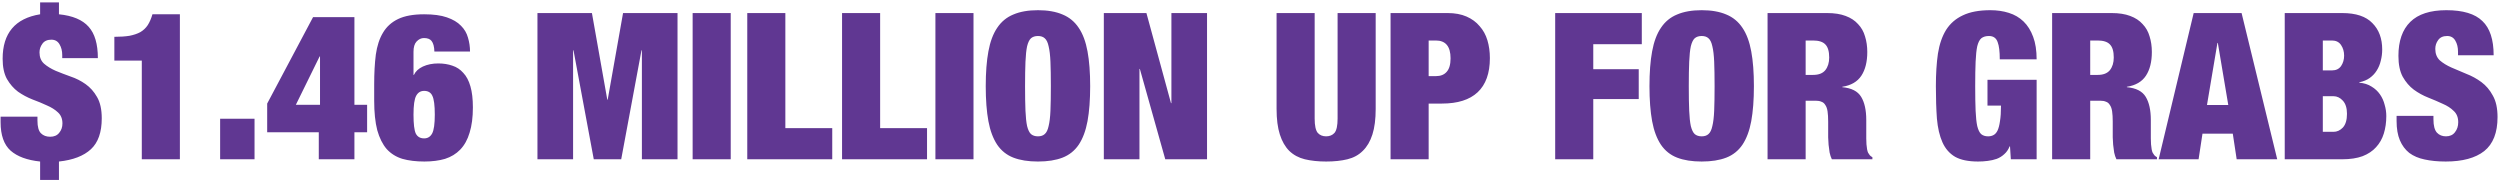 <svg width="879" height="64" viewBox="0 0 879 64" fill="none" xmlns="http://www.w3.org/2000/svg">
<path d="M14.105 56.792C9.545 56.312 6.089 55.04 3.737 52.976C1.385 50.864 0.209 47.528 0.209 42.968V41.024H13.169V42.392C13.169 44.552 13.577 46.04 14.393 46.856C15.209 47.672 16.289 48.08 17.633 48.08C19.025 48.08 20.081 47.624 20.801 46.712C21.569 45.8 21.953 44.696 21.953 43.4C21.953 41.768 21.425 40.472 20.369 39.512C19.361 38.552 18.065 37.736 16.481 37.064C14.945 36.344 13.265 35.648 11.441 34.976C9.617 34.256 7.913 33.344 6.329 32.24C4.793 31.088 3.497 29.6 2.441 27.776C1.433 25.952 0.929 23.576 0.929 20.648C0.929 11.672 5.321 6.464 14.105 5.024V0.848H20.729V5.024C25.529 5.504 29.009 6.968 31.169 9.416C33.329 11.816 34.409 15.488 34.409 20.432H21.881V19.352C21.881 17.912 21.569 16.664 20.945 15.608C20.321 14.504 19.361 13.952 18.065 13.952C16.625 13.952 15.569 14.432 14.897 15.392C14.225 16.304 13.889 17.312 13.889 18.416C13.889 20.096 14.417 21.416 15.473 22.376C16.577 23.336 17.945 24.176 19.577 24.896C21.209 25.568 22.961 26.24 24.833 26.912C26.705 27.536 28.457 28.424 30.089 29.576C31.721 30.728 33.065 32.24 34.121 34.112C35.225 35.984 35.777 38.48 35.777 41.6C35.777 46.496 34.505 50.12 31.961 52.472C29.417 54.824 25.673 56.264 20.729 56.792V63.272H14.105V56.792ZM49.856 56V21.296H40.208V12.944C42.272 12.944 44.048 12.824 45.536 12.584C47.024 12.296 48.296 11.864 49.352 11.288C50.408 10.664 51.272 9.848 51.944 8.84C52.616 7.784 53.168 6.512 53.6 5.024H63.248V56H49.856ZM77.398 41.744H89.494V56H77.398V41.744ZM93.941 36.416L110.069 6.032H124.613V36.848H129.077V46.496H124.613V56H112.085V46.496H93.941V36.416ZM112.517 36.848V19.856H112.373L104.021 36.848H112.517ZM145.387 40.304C145.387 43.568 145.651 45.776 146.179 46.928C146.755 48.08 147.739 48.656 149.131 48.656C150.379 48.656 151.315 48.08 151.939 46.928C152.563 45.776 152.875 43.568 152.875 40.304C152.875 37.04 152.587 34.832 152.011 33.68C151.483 32.528 150.523 31.952 149.131 31.952C147.883 31.952 146.947 32.528 146.323 33.68C145.699 34.832 145.387 37.04 145.387 40.304ZM152.731 18.128C152.683 16.4 152.347 15.152 151.723 14.384C151.195 13.712 150.307 13.376 149.059 13.376C148.099 13.376 147.235 13.784 146.467 14.6C145.747 15.368 145.387 16.568 145.387 18.2V26.336H145.531C146.107 25.088 147.163 24.104 148.699 23.384C150.283 22.664 152.083 22.304 154.099 22.304C155.923 22.304 157.579 22.568 159.067 23.096C160.555 23.576 161.827 24.416 162.883 25.616C163.987 26.768 164.827 28.352 165.403 30.368C165.979 32.336 166.267 34.808 166.267 37.784C166.267 41.24 165.883 44.192 165.115 46.64C164.395 49.088 163.291 51.08 161.803 52.616C160.363 54.104 158.587 55.184 156.475 55.856C154.363 56.48 151.939 56.792 149.203 56.792C146.275 56.792 143.707 56.48 141.499 55.856C139.291 55.184 137.443 54.032 135.955 52.4C134.515 50.72 133.411 48.512 132.643 45.776C131.923 42.992 131.563 39.512 131.563 35.336V29.648C131.563 25.712 131.755 22.232 132.139 19.208C132.571 16.136 133.411 13.568 134.659 11.504C135.907 9.392 137.683 7.784 139.987 6.68C142.291 5.576 145.339 5.024 149.131 5.024C152.395 5.024 155.059 5.384 157.123 6.104C159.235 6.824 160.891 7.808 162.091 9.056C163.291 10.256 164.107 11.648 164.539 13.232C165.019 14.816 165.259 16.448 165.259 18.128H152.731ZM188.969 4.592H208.121L213.521 35.048H213.665L219.065 4.592H238.217V56H225.689V17.696H225.545L218.417 56H208.769L201.641 17.696H201.497V56H188.969V4.592ZM243.531 4.592H256.923V56H243.531V4.592ZM262.738 4.592H276.13V45.056H292.618V56H262.738V4.592ZM296.066 4.592H309.458V45.056H325.946V56H296.066V4.592ZM328.891 4.592H342.283V56H328.891V4.592ZM360.41 30.296C360.41 33.752 360.458 36.632 360.554 38.936C360.65 41.192 360.842 42.992 361.13 44.336C361.466 45.68 361.922 46.616 362.498 47.144C363.122 47.672 363.938 47.936 364.946 47.936C365.954 47.936 366.746 47.672 367.322 47.144C367.946 46.616 368.402 45.68 368.69 44.336C369.026 42.992 369.242 41.192 369.338 38.936C369.434 36.632 369.482 33.752 369.482 30.296C369.482 26.84 369.434 23.984 369.338 21.728C369.242 19.424 369.026 17.6 368.69 16.256C368.402 14.912 367.946 13.976 367.322 13.448C366.746 12.92 365.954 12.656 364.946 12.656C363.938 12.656 363.122 12.92 362.498 13.448C361.922 13.976 361.466 14.912 361.13 16.256C360.842 17.6 360.65 19.424 360.554 21.728C360.458 23.984 360.41 26.84 360.41 30.296ZM346.586 30.296C346.586 25.496 346.898 21.416 347.522 18.056C348.146 14.648 349.178 11.888 350.618 9.776C352.058 7.616 353.954 6.056 356.306 5.096C358.658 4.088 361.538 3.584 364.946 3.584C368.354 3.584 371.234 4.088 373.586 5.096C375.938 6.056 377.834 7.616 379.274 9.776C380.714 11.888 381.746 14.648 382.37 18.056C382.994 21.416 383.306 25.496 383.306 30.296C383.306 35.096 382.994 39.2 382.37 42.608C381.746 45.968 380.714 48.728 379.274 50.888C377.834 53 375.938 54.512 373.586 55.424C371.234 56.336 368.354 56.792 364.946 56.792C361.538 56.792 358.658 56.336 356.306 55.424C353.954 54.512 352.058 53 350.618 50.888C349.178 48.728 348.146 45.968 347.522 42.608C346.898 39.2 346.586 35.096 346.586 30.296ZM388.106 4.592H403.082L411.722 36.272H411.866V4.592H424.394V56H409.706L400.778 24.248H400.634V56H388.106V4.592ZM462.234 4.592V41.672C462.234 44.168 462.594 45.848 463.314 46.712C464.034 47.528 465.018 47.936 466.266 47.936C467.514 47.936 468.498 47.528 469.218 46.712C469.938 45.848 470.298 44.168 470.298 41.672V4.592H483.69V38.288C483.69 41.888 483.306 44.888 482.538 47.288C481.77 49.688 480.642 51.608 479.154 53.048C477.714 54.488 475.914 55.472 473.754 56C471.594 56.528 469.098 56.792 466.266 56.792C463.482 56.792 460.986 56.528 458.778 56C456.618 55.472 454.794 54.488 453.306 53.048C451.866 51.608 450.762 49.688 449.994 47.288C449.226 44.888 448.842 41.888 448.842 38.288V4.592H462.234ZM502.314 26.768H504.834C506.514 26.768 507.786 26.264 508.65 25.256C509.562 24.248 510.018 22.664 510.018 20.504C510.018 16.328 508.29 14.24 504.834 14.24H502.314V26.768ZM488.922 4.592H509.01C511.554 4.592 513.762 5 515.634 5.816C517.506 6.632 519.042 7.76 520.242 9.2C521.49 10.592 522.402 12.248 522.978 14.168C523.554 16.088 523.842 18.176 523.842 20.432C523.842 25.76 522.402 29.768 519.522 32.456C516.69 35.096 512.514 36.416 506.994 36.416H502.314V56H488.922V4.592ZM546.801 4.592H577.257V15.536H560.193V24.32H576.177V34.832H560.193V56H546.801V4.592ZM593.777 30.296C593.777 33.752 593.825 36.632 593.921 38.936C594.017 41.192 594.209 42.992 594.497 44.336C594.833 45.68 595.289 46.616 595.865 47.144C596.489 47.672 597.305 47.936 598.313 47.936C599.321 47.936 600.113 47.672 600.689 47.144C601.313 46.616 601.769 45.68 602.057 44.336C602.393 42.992 602.609 41.192 602.705 38.936C602.801 36.632 602.849 33.752 602.849 30.296C602.849 26.84 602.801 23.984 602.705 21.728C602.609 19.424 602.393 17.6 602.057 16.256C601.769 14.912 601.313 13.976 600.689 13.448C600.113 12.92 599.321 12.656 598.313 12.656C597.305 12.656 596.489 12.92 595.865 13.448C595.289 13.976 594.833 14.912 594.497 16.256C594.209 17.6 594.017 19.424 593.921 21.728C593.825 23.984 593.777 26.84 593.777 30.296ZM579.953 30.296C579.953 25.496 580.265 21.416 580.889 18.056C581.513 14.648 582.545 11.888 583.985 9.776C585.425 7.616 587.321 6.056 589.673 5.096C592.025 4.088 594.905 3.584 598.313 3.584C601.721 3.584 604.601 4.088 606.953 5.096C609.305 6.056 611.201 7.616 612.641 9.776C614.081 11.888 615.113 14.648 615.737 18.056C616.361 21.416 616.673 25.496 616.673 30.296C616.673 35.096 616.361 39.2 615.737 42.608C615.113 45.968 614.081 48.728 612.641 50.888C611.201 53 609.305 54.512 606.953 55.424C604.601 56.336 601.721 56.792 598.313 56.792C594.905 56.792 592.025 56.336 589.673 55.424C587.321 54.512 585.425 53 583.985 50.888C582.545 48.728 581.513 45.968 580.889 42.608C580.265 39.2 579.953 35.096 579.953 30.296ZM634.865 26.336H637.529C639.449 26.336 640.865 25.784 641.777 24.68C642.689 23.528 643.145 22.04 643.145 20.216C643.145 18.056 642.689 16.52 641.777 15.608C640.913 14.696 639.473 14.24 637.457 14.24H634.865V26.336ZM621.473 4.592H642.425C644.969 4.592 647.129 4.928 648.905 5.6C650.729 6.272 652.193 7.232 653.297 8.48C654.449 9.68 655.265 11.12 655.745 12.8C656.273 14.48 656.537 16.304 656.537 18.272C656.537 21.728 655.841 24.512 654.449 26.624C653.057 28.736 650.825 30.032 647.753 30.512V30.656C650.969 30.944 653.177 32.072 654.377 34.04C655.577 36.008 656.177 38.72 656.177 42.176V46.568C656.177 47.24 656.177 47.936 656.177 48.656C656.177 49.376 656.201 50.072 656.249 50.744C656.297 51.368 656.369 51.944 656.465 52.472C656.561 53 656.681 53.408 656.825 53.696C657.017 53.984 657.209 54.272 657.401 54.56C657.593 54.8 657.905 55.04 658.337 55.28V56H644.081C643.745 55.328 643.481 54.536 643.289 53.624C643.145 52.712 643.025 51.8 642.929 50.888C642.881 49.976 642.833 49.112 642.785 48.296C642.785 47.432 642.785 46.736 642.785 46.208V42.752C642.785 41.312 642.713 40.112 642.569 39.152C642.425 38.192 642.161 37.448 641.777 36.92C641.441 36.344 640.985 35.96 640.409 35.768C639.881 35.528 639.209 35.408 638.393 35.408H634.865V56H621.473V4.592ZM698.8 28.064H716.08V56H707.008L706.72 51.464H706.576C706.144 52.568 705.52 53.48 704.704 54.2C703.936 54.92 703.048 55.472 702.04 55.856C701.08 56.192 700.024 56.432 698.872 56.576C697.768 56.72 696.64 56.792 695.488 56.792C692.08 56.792 689.392 56.24 687.424 55.136C685.456 53.984 683.968 52.28 682.96 50.024C681.952 47.768 681.304 44.984 681.016 41.672C680.776 38.36 680.656 34.568 680.656 30.296C680.656 25.976 680.896 22.16 681.376 18.848C681.904 15.536 682.864 12.752 684.256 10.496C685.696 8.24 687.664 6.536 690.16 5.384C692.656 4.184 695.872 3.584 699.808 3.584C702.16 3.584 704.32 3.896 706.288 4.52C708.304 5.144 710.032 6.152 711.472 7.544C712.912 8.936 714.04 10.736 714.856 12.944C715.672 15.104 716.08 17.744 716.08 20.864H703.12C703.12 18.128 702.88 16.136 702.4 14.888C701.92 13.4 700.888 12.656 699.304 12.656C698.2 12.656 697.312 12.92 696.64 13.448C696.016 13.976 695.536 14.912 695.2 16.256C694.912 17.6 694.72 19.424 694.624 21.728C694.528 23.984 694.48 26.84 694.48 30.296C694.48 33.752 694.528 36.632 694.624 38.936C694.72 41.192 694.912 42.992 695.2 44.336C695.536 45.68 695.992 46.616 696.568 47.144C697.192 47.672 698.008 47.936 699.016 47.936C699.736 47.936 700.36 47.792 700.888 47.504C701.464 47.216 701.944 46.688 702.328 45.92C702.712 45.104 703 44 703.192 42.608C703.432 41.168 703.552 39.344 703.552 37.136H698.8V28.064ZM734.919 26.336H737.583C739.503 26.336 740.919 25.784 741.831 24.68C742.743 23.528 743.199 22.04 743.199 20.216C743.199 18.056 742.743 16.52 741.831 15.608C740.967 14.696 739.527 14.24 737.511 14.24H734.919V26.336ZM721.527 4.592H742.479C745.023 4.592 747.183 4.928 748.959 5.6C750.783 6.272 752.247 7.232 753.351 8.48C754.503 9.68 755.319 11.12 755.799 12.8C756.327 14.48 756.591 16.304 756.591 18.272C756.591 21.728 755.895 24.512 754.503 26.624C753.111 28.736 750.879 30.032 747.807 30.512V30.656C751.023 30.944 753.231 32.072 754.431 34.04C755.631 36.008 756.231 38.72 756.231 42.176V46.568C756.231 47.24 756.231 47.936 756.231 48.656C756.231 49.376 756.255 50.072 756.303 50.744C756.351 51.368 756.423 51.944 756.519 52.472C756.615 53 756.735 53.408 756.879 53.696C757.071 53.984 757.263 54.272 757.455 54.56C757.647 54.8 757.959 55.04 758.391 55.28V56H744.135C743.799 55.328 743.535 54.536 743.343 53.624C743.199 52.712 743.079 51.8 742.983 50.888C742.935 49.976 742.887 49.112 742.839 48.296C742.839 47.432 742.839 46.736 742.839 46.208V42.752C742.839 41.312 742.767 40.112 742.623 39.152C742.479 38.192 742.215 37.448 741.831 36.92C741.495 36.344 741.039 35.96 740.463 35.768C739.935 35.528 739.263 35.408 738.447 35.408H734.919V56H721.527V4.592ZM779.647 15.104L775.975 36.92H783.463L779.791 15.104H779.647ZM788.143 4.592L800.671 56H786.415L785.047 47H774.391L773.023 56H758.983L771.295 4.592H788.143ZM816.703 46.352H820.447C821.695 46.352 822.799 45.848 823.759 44.84C824.719 43.784 825.199 42.176 825.199 40.016C825.199 38 824.719 36.464 823.759 35.408C822.799 34.352 821.695 33.824 820.447 33.824H816.703V46.352ZM816.703 24.752H819.943C821.335 24.752 822.391 24.248 823.111 23.24C823.831 22.184 824.191 20.96 824.191 19.568C824.191 18.128 823.831 16.88 823.111 15.824C822.391 14.768 821.335 14.24 819.943 14.24H816.703V24.752ZM803.311 4.592H823.543C828.343 4.592 831.871 5.768 834.127 8.12C836.431 10.424 837.583 13.52 837.583 17.408C837.583 18.752 837.415 20.072 837.079 21.368C836.791 22.616 836.311 23.768 835.639 24.824C835.015 25.832 834.199 26.696 833.191 27.416C832.183 28.136 830.959 28.64 829.519 28.928V29.072C831.199 29.216 832.639 29.672 833.839 30.44C835.039 31.16 836.023 32.072 836.791 33.176C837.559 34.28 838.111 35.504 838.447 36.848C838.831 38.144 839.023 39.464 839.023 40.808C839.023 43.016 838.735 45.056 838.159 46.928C837.583 48.8 836.671 50.408 835.423 51.752C834.223 53.096 832.639 54.152 830.671 54.92C828.703 55.64 826.327 56 823.543 56H803.311V4.592ZM864.239 19.424V18.2C864.239 16.664 863.927 15.368 863.303 14.312C862.679 13.208 861.719 12.656 860.423 12.656C858.983 12.656 857.927 13.136 857.255 14.096C856.583 15.008 856.247 16.04 856.247 17.192C856.247 18.872 856.775 20.216 857.831 21.224C858.935 22.184 860.303 23.024 861.935 23.744C863.567 24.464 865.319 25.208 867.191 25.976C869.063 26.696 870.815 27.656 872.447 28.856C874.079 30.056 875.423 31.64 876.479 33.608C877.583 35.528 878.135 38.048 878.135 41.168C878.135 46.64 876.575 50.624 873.455 53.12C870.335 55.568 865.823 56.792 859.919 56.792C857.135 56.792 854.663 56.552 852.503 56.072C850.391 55.64 848.591 54.872 847.103 53.768C845.663 52.616 844.559 51.128 843.791 49.304C843.023 47.48 842.639 45.224 842.639 42.536V40.736H855.599V41.96C855.599 44.168 856.007 45.728 856.823 46.64C857.639 47.504 858.695 47.936 859.991 47.936C861.383 47.936 862.439 47.456 863.159 46.496C863.927 45.536 864.311 44.36 864.311 42.968C864.311 41.288 863.783 39.968 862.727 39.008C861.719 38 860.423 37.16 858.839 36.488C857.303 35.768 855.623 35.048 853.799 34.328C851.975 33.608 850.271 32.672 848.687 31.52C847.151 30.368 845.855 28.856 844.799 26.984C843.791 25.112 843.287 22.664 843.287 19.64C843.287 14.408 844.679 10.424 847.463 7.688C850.247 4.952 854.471 3.584 860.135 3.584C865.991 3.584 870.215 4.856 872.807 7.4C875.447 9.896 876.767 13.904 876.767 19.424H864.239Z" fill="#603792"/>
</svg>
